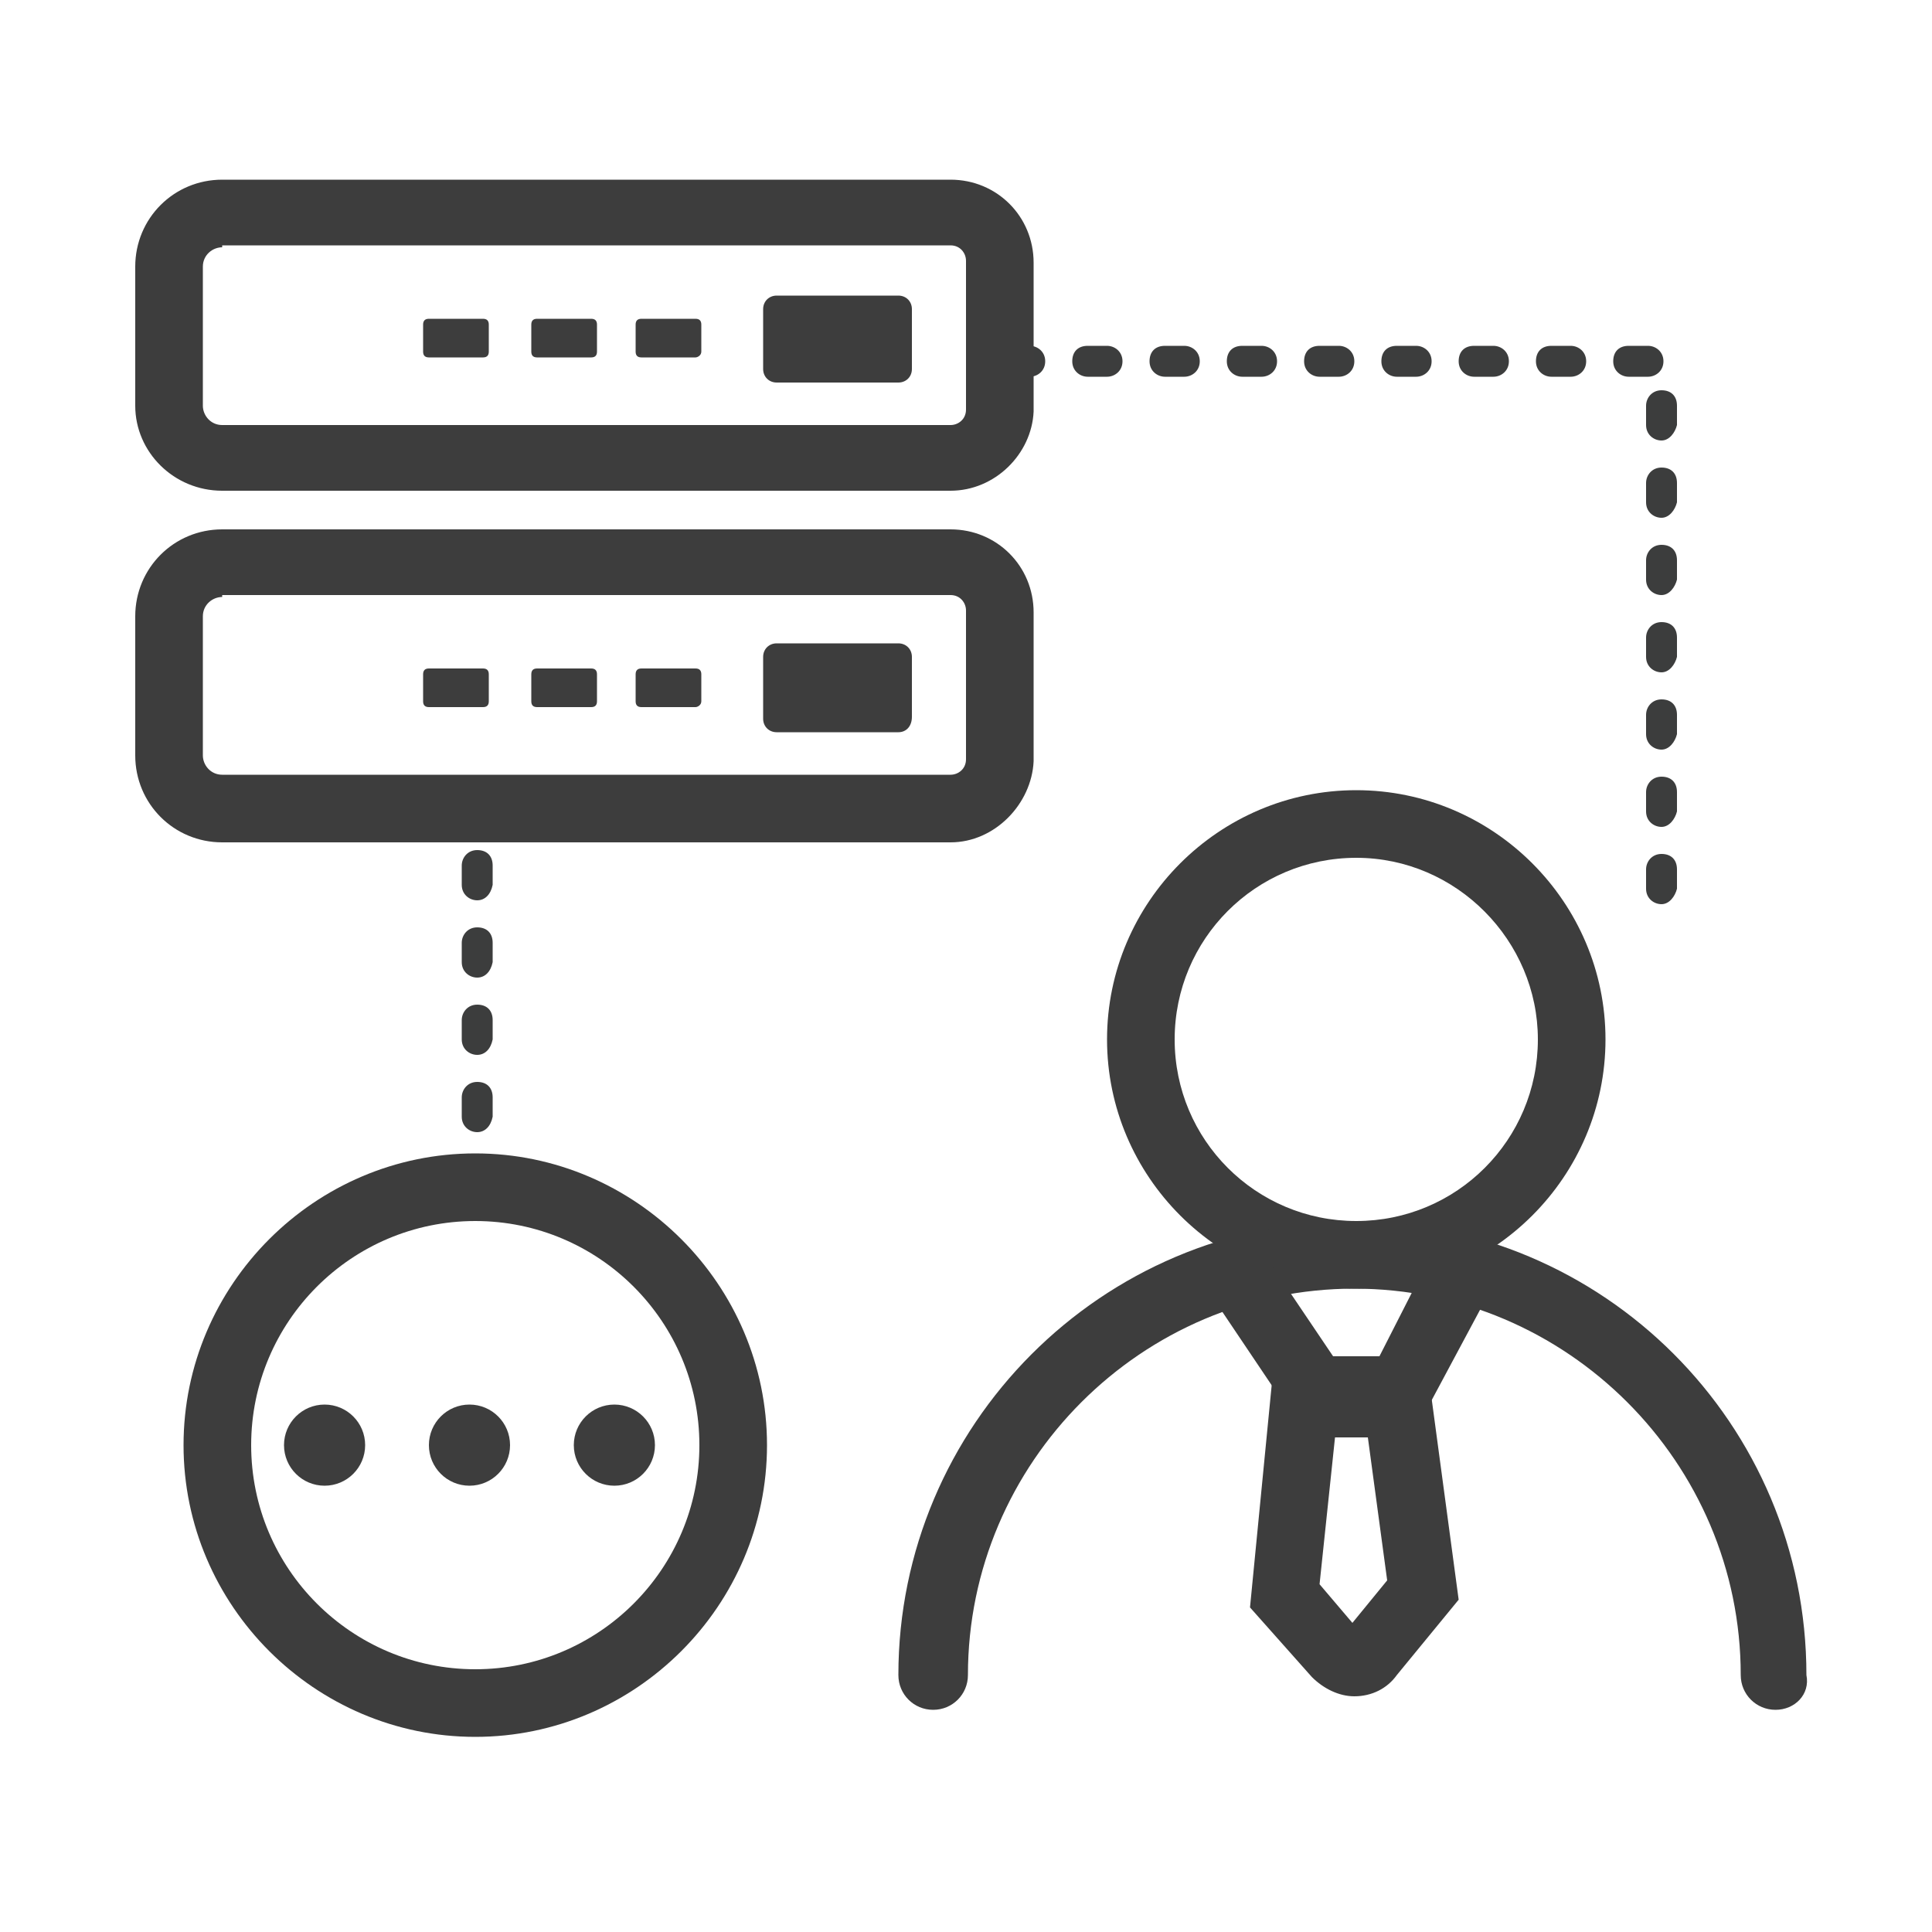 <?xml version="1.0" encoding="utf-8"?>
<!-- Generator: Adobe Illustrator 26.0.2, SVG Export Plug-In . SVG Version: 6.00 Build 0)  -->
<svg version="1.1" id="图层_1" xmlns="http://www.w3.org/2000/svg" xmlns:xlink="http://www.w3.org/1999/xlink" x="0px" y="0px"
	 viewBox="0 0 100 100" style="enable-background:new 0 0 100 100;" xml:space="preserve">
<style type="text/css">
	.st0{fill:#3D3D3D;}
	.st1{fill:#3C3D3D;}
	.st2{fill:none;stroke:#3D3D3D;stroke-width:3.5;stroke-linecap:round;stroke-linejoin:round;stroke-miterlimit:10;}
</style>
<g>
	<g>
		<path class="st0" d="M70.2,66.7c-7.1,0-12.9-5.8-12.9-12.9c0-7.1,5.8-12.9,12.9-12.9s12.9,5.8,12.9,12.9
			C83.1,60.9,77.3,66.7,70.2,66.7z M70.2,44.4c-5.2,0-9.4,4.2-9.4,9.4c0,5.2,4.2,9.4,9.4,9.4s9.4-4.2,9.4-9.4
			C79.6,48.7,75.4,44.4,70.2,44.4z"/>
		<path class="st0" d="M91.9,88.5c-1,0-1.8-0.8-1.8-1.8c0-11-9-20-20-20s-20,9-20,20c0,1-0.8,1.8-1.8,1.8s-1.8-0.8-1.8-1.8
			c0-12.9,10.5-23.5,23.5-23.5s23.5,10.5,23.5,23.5C93.7,87.7,92.9,88.5,91.9,88.5z"/>
	</g>
	<path class="st0" d="M73.5,73.6h-6.4l-3.9-5.8c-0.5-0.8-0.3-1.9,0.5-2.4c0.8-0.5,1.9-0.3,2.4,0.5l2.9,4.3h2.4l2.7-5.3
		c0.4-0.9,1.5-1.2,2.4-0.8c0.9,0.4,1.2,1.5,0.8,2.4L73.5,73.6z"/>
	<path class="st0" d="M70.1,87.8c-0.8,0-1.6-0.4-2.2-1l-3.2-3.6l1.2-12.3h8l1.6,11.9l-3.2,3.9C71.8,87.4,71,87.8,70.1,87.8
		C70.1,87.8,70.1,87.8,70.1,87.8z M68.3,82l1.7,2l1.8-2.2l-1-7.4h-1.7L68.3,82z"/>
</g>
<g>
	<path class="st0" d="M24.6,89.9c-8.3,0-15.1-6.8-15.1-15.1s6.8-15.1,15.1-15.1s15.1,6.8,15.1,15.1S32.9,89.9,24.6,89.9z M24.6,63.2
		c-6.4,0-11.6,5.2-11.6,11.6s5.2,11.6,11.6,11.6s11.6-5.2,11.6-11.6S31,63.2,24.6,63.2z"/>
	<circle class="st0" cx="16.8" cy="74.8" r="2.1"/>
	<circle class="st0" cx="24.3" cy="74.8" r="2.1"/>
	<circle class="st0" cx="31.8" cy="74.8" r="2.1"/>
</g>
<path class="st1" d="M86,46.8c-0.4,0-0.8-0.3-0.8-0.8v-1c0-0.4,0.3-0.8,0.8-0.8s0.8,0.3,0.8,0.8v1C86.7,46.4,86.4,46.8,86,46.8z
	 M86,42.8c-0.4,0-0.8-0.3-0.8-0.8v-1c0-0.4,0.3-0.8,0.8-0.8s0.8,0.3,0.8,0.8v1C86.7,42.4,86.4,42.8,86,42.8z M86,38.8
	c-0.4,0-0.8-0.3-0.8-0.8v-1c0-0.4,0.3-0.8,0.8-0.8s0.8,0.3,0.8,0.8v1C86.7,38.4,86.4,38.8,86,38.8z M86,34.8c-0.4,0-0.8-0.3-0.8-0.8
	v-1c0-0.4,0.3-0.8,0.8-0.8s0.8,0.3,0.8,0.8v1C86.7,34.4,86.4,34.8,86,34.8z M86,30.8c-0.4,0-0.8-0.3-0.8-0.8v-1
	c0-0.4,0.3-0.8,0.8-0.8s0.8,0.3,0.8,0.8v1C86.7,30.4,86.4,30.8,86,30.8z M86,26.8c-0.4,0-0.8-0.3-0.8-0.8v-1c0-0.4,0.3-0.8,0.8-0.8
	s0.8,0.3,0.8,0.8v1C86.7,26.4,86.4,26.8,86,26.8z M86,22.8c-0.4,0-0.8-0.3-0.8-0.8v-1c0-0.4,0.3-0.8,0.8-0.8s0.8,0.3,0.8,0.8v1
	C86.7,22.4,86.4,22.8,86,22.8z M85.3,19.5h-1c-0.4,0-0.8-0.3-0.8-0.8s0.3-0.8,0.8-0.8h1c0.4,0,0.8,0.3,0.8,0.8S85.7,19.5,85.3,19.5z
	 M81.3,19.5h-1c-0.4,0-0.8-0.3-0.8-0.8s0.3-0.8,0.8-0.8h1c0.4,0,0.8,0.3,0.8,0.8S81.7,19.5,81.3,19.5z M77.3,19.5h-1
	c-0.4,0-0.8-0.3-0.8-0.8s0.3-0.8,0.8-0.8h1c0.4,0,0.8,0.3,0.8,0.8S77.7,19.5,77.3,19.5z M73.3,19.5h-1c-0.4,0-0.8-0.3-0.8-0.8
	s0.3-0.8,0.8-0.8h1c0.4,0,0.8,0.3,0.8,0.8S73.7,19.5,73.3,19.5z M69.3,19.5h-1c-0.4,0-0.8-0.3-0.8-0.8s0.3-0.8,0.8-0.8h1
	c0.4,0,0.8,0.3,0.8,0.8S69.7,19.5,69.3,19.5z M65.3,19.5h-1c-0.4,0-0.8-0.3-0.8-0.8s0.3-0.8,0.8-0.8h1c0.4,0,0.8,0.3,0.8,0.8
	S65.7,19.5,65.3,19.5z M61.3,19.5h-1c-0.4,0-0.8-0.3-0.8-0.8s0.3-0.8,0.8-0.8h1c0.4,0,0.8,0.3,0.8,0.8S61.7,19.5,61.3,19.5z
	 M57.3,19.5h-1c-0.4,0-0.8-0.3-0.8-0.8s0.3-0.8,0.8-0.8h1c0.4,0,0.8,0.3,0.8,0.8S57.7,19.5,57.3,19.5z M53.3,19.5h-1
	c-0.4,0-0.8-0.3-0.8-0.8s0.3-0.8,0.8-0.8h1c0.4,0,0.8,0.3,0.8,0.8S53.7,19.5,53.3,19.5z"/>
<path class="st1" d="M24.7,58.6c-0.4,0-0.8-0.3-0.8-0.8v-1c0-0.4,0.3-0.8,0.8-0.8s0.8,0.3,0.8,0.8v1C25.4,58.3,25.1,58.6,24.7,58.6z
	 M24.7,54.6c-0.4,0-0.8-0.3-0.8-0.8v-1c0-0.4,0.3-0.8,0.8-0.8s0.8,0.3,0.8,0.8v1C25.4,54.3,25.1,54.6,24.7,54.6z M24.7,50.6
	c-0.4,0-0.8-0.3-0.8-0.8v-1c0-0.4,0.3-0.8,0.8-0.8s0.8,0.3,0.8,0.8v1C25.4,50.3,25.1,50.6,24.7,50.6z M24.7,46.6
	c-0.4,0-0.8-0.3-0.8-0.8v-1c0-0.4,0.3-0.8,0.8-0.8s0.8,0.3,0.8,0.8v1C25.4,46.3,25.1,46.6,24.7,46.6z"/>
<path class="st2" d="M30.2,79.9"/>
<g>
	<path class="st0" d="M49.2,25.4H11.5C9,25.4,7,23.4,7,21v-7.2c0-2.5,2-4.5,4.5-4.5h37.7c2.4,0,4.3,1.9,4.3,4.3v7.7
		C53.4,23.5,51.5,25.4,49.2,25.4z M11.5,12.8c-0.5,0-1,0.4-1,1V21c0,0.5,0.4,1,1,1h37.7c0.4,0,0.8-0.3,0.8-0.8v-7.7
		c0-0.4-0.3-0.8-0.8-0.8H11.5z"/>
	<path class="st0" d="M46.5,19.8h-6.3c-0.4,0-0.7-0.3-0.7-0.7v-3.1c0-0.4,0.3-0.7,0.7-0.7h6.3c0.4,0,0.7,0.3,0.7,0.7v3.1
		C47.2,19.5,46.9,19.8,46.5,19.8z"/>
	<path class="st0" d="M36,18.5h-2.8c-0.2,0-0.3-0.1-0.3-0.3v-1.4c0-0.2,0.1-0.3,0.3-0.3H36c0.2,0,0.3,0.1,0.3,0.3v1.4
		C36.3,18.4,36.1,18.5,36,18.5z"/>
	<path class="st0" d="M30.6,18.5h-2.8c-0.2,0-0.3-0.1-0.3-0.3v-1.4c0-0.2,0.1-0.3,0.3-0.3h2.8c0.2,0,0.3,0.1,0.3,0.3v1.4
		C30.9,18.4,30.8,18.5,30.6,18.5z"/>
	<path class="st0" d="M25,18.5h-2.8c-0.2,0-0.3-0.1-0.3-0.3v-1.4c0-0.2,0.1-0.3,0.3-0.3H25c0.2,0,0.3,0.1,0.3,0.3v1.4
		C25.3,18.4,25.2,18.5,25,18.5z"/>
</g>
<g>
	<path class="st0" d="M49.2,43.6H11.5c-2.5,0-4.5-2-4.5-4.5v-7.2c0-2.5,2-4.5,4.5-4.5h37.7c2.4,0,4.3,1.9,4.3,4.3v7.7
		C53.4,41.6,51.5,43.6,49.2,43.6z M11.5,30.9c-0.5,0-1,0.4-1,1v7.2c0,0.5,0.4,1,1,1h37.7c0.4,0,0.8-0.3,0.8-0.8v-7.7
		c0-0.4-0.3-0.8-0.8-0.8H11.5z"/>
	<path class="st0" d="M46.5,37.9h-6.3c-0.4,0-0.7-0.3-0.7-0.7V34c0-0.4,0.3-0.7,0.7-0.7h6.3c0.4,0,0.7,0.3,0.7,0.7v3.1
		C47.2,37.6,46.9,37.9,46.5,37.9z"/>
	<path class="st0" d="M36,36.6h-2.8c-0.2,0-0.3-0.1-0.3-0.3v-1.4c0-0.2,0.1-0.3,0.3-0.3H36c0.2,0,0.3,0.1,0.3,0.3v1.4
		C36.3,36.5,36.1,36.6,36,36.6z"/>
	<path class="st0" d="M30.6,36.6h-2.8c-0.2,0-0.3-0.1-0.3-0.3v-1.4c0-0.2,0.1-0.3,0.3-0.3h2.8c0.2,0,0.3,0.1,0.3,0.3v1.4
		C30.9,36.5,30.8,36.6,30.6,36.6z"/>
	<path class="st0" d="M25,36.6h-2.8c-0.2,0-0.3-0.1-0.3-0.3v-1.4c0-0.2,0.1-0.3,0.3-0.3H25c0.2,0,0.3,0.1,0.3,0.3v1.4
		C25.3,36.5,25.2,36.6,25,36.6z"/>
</g>
</svg>
